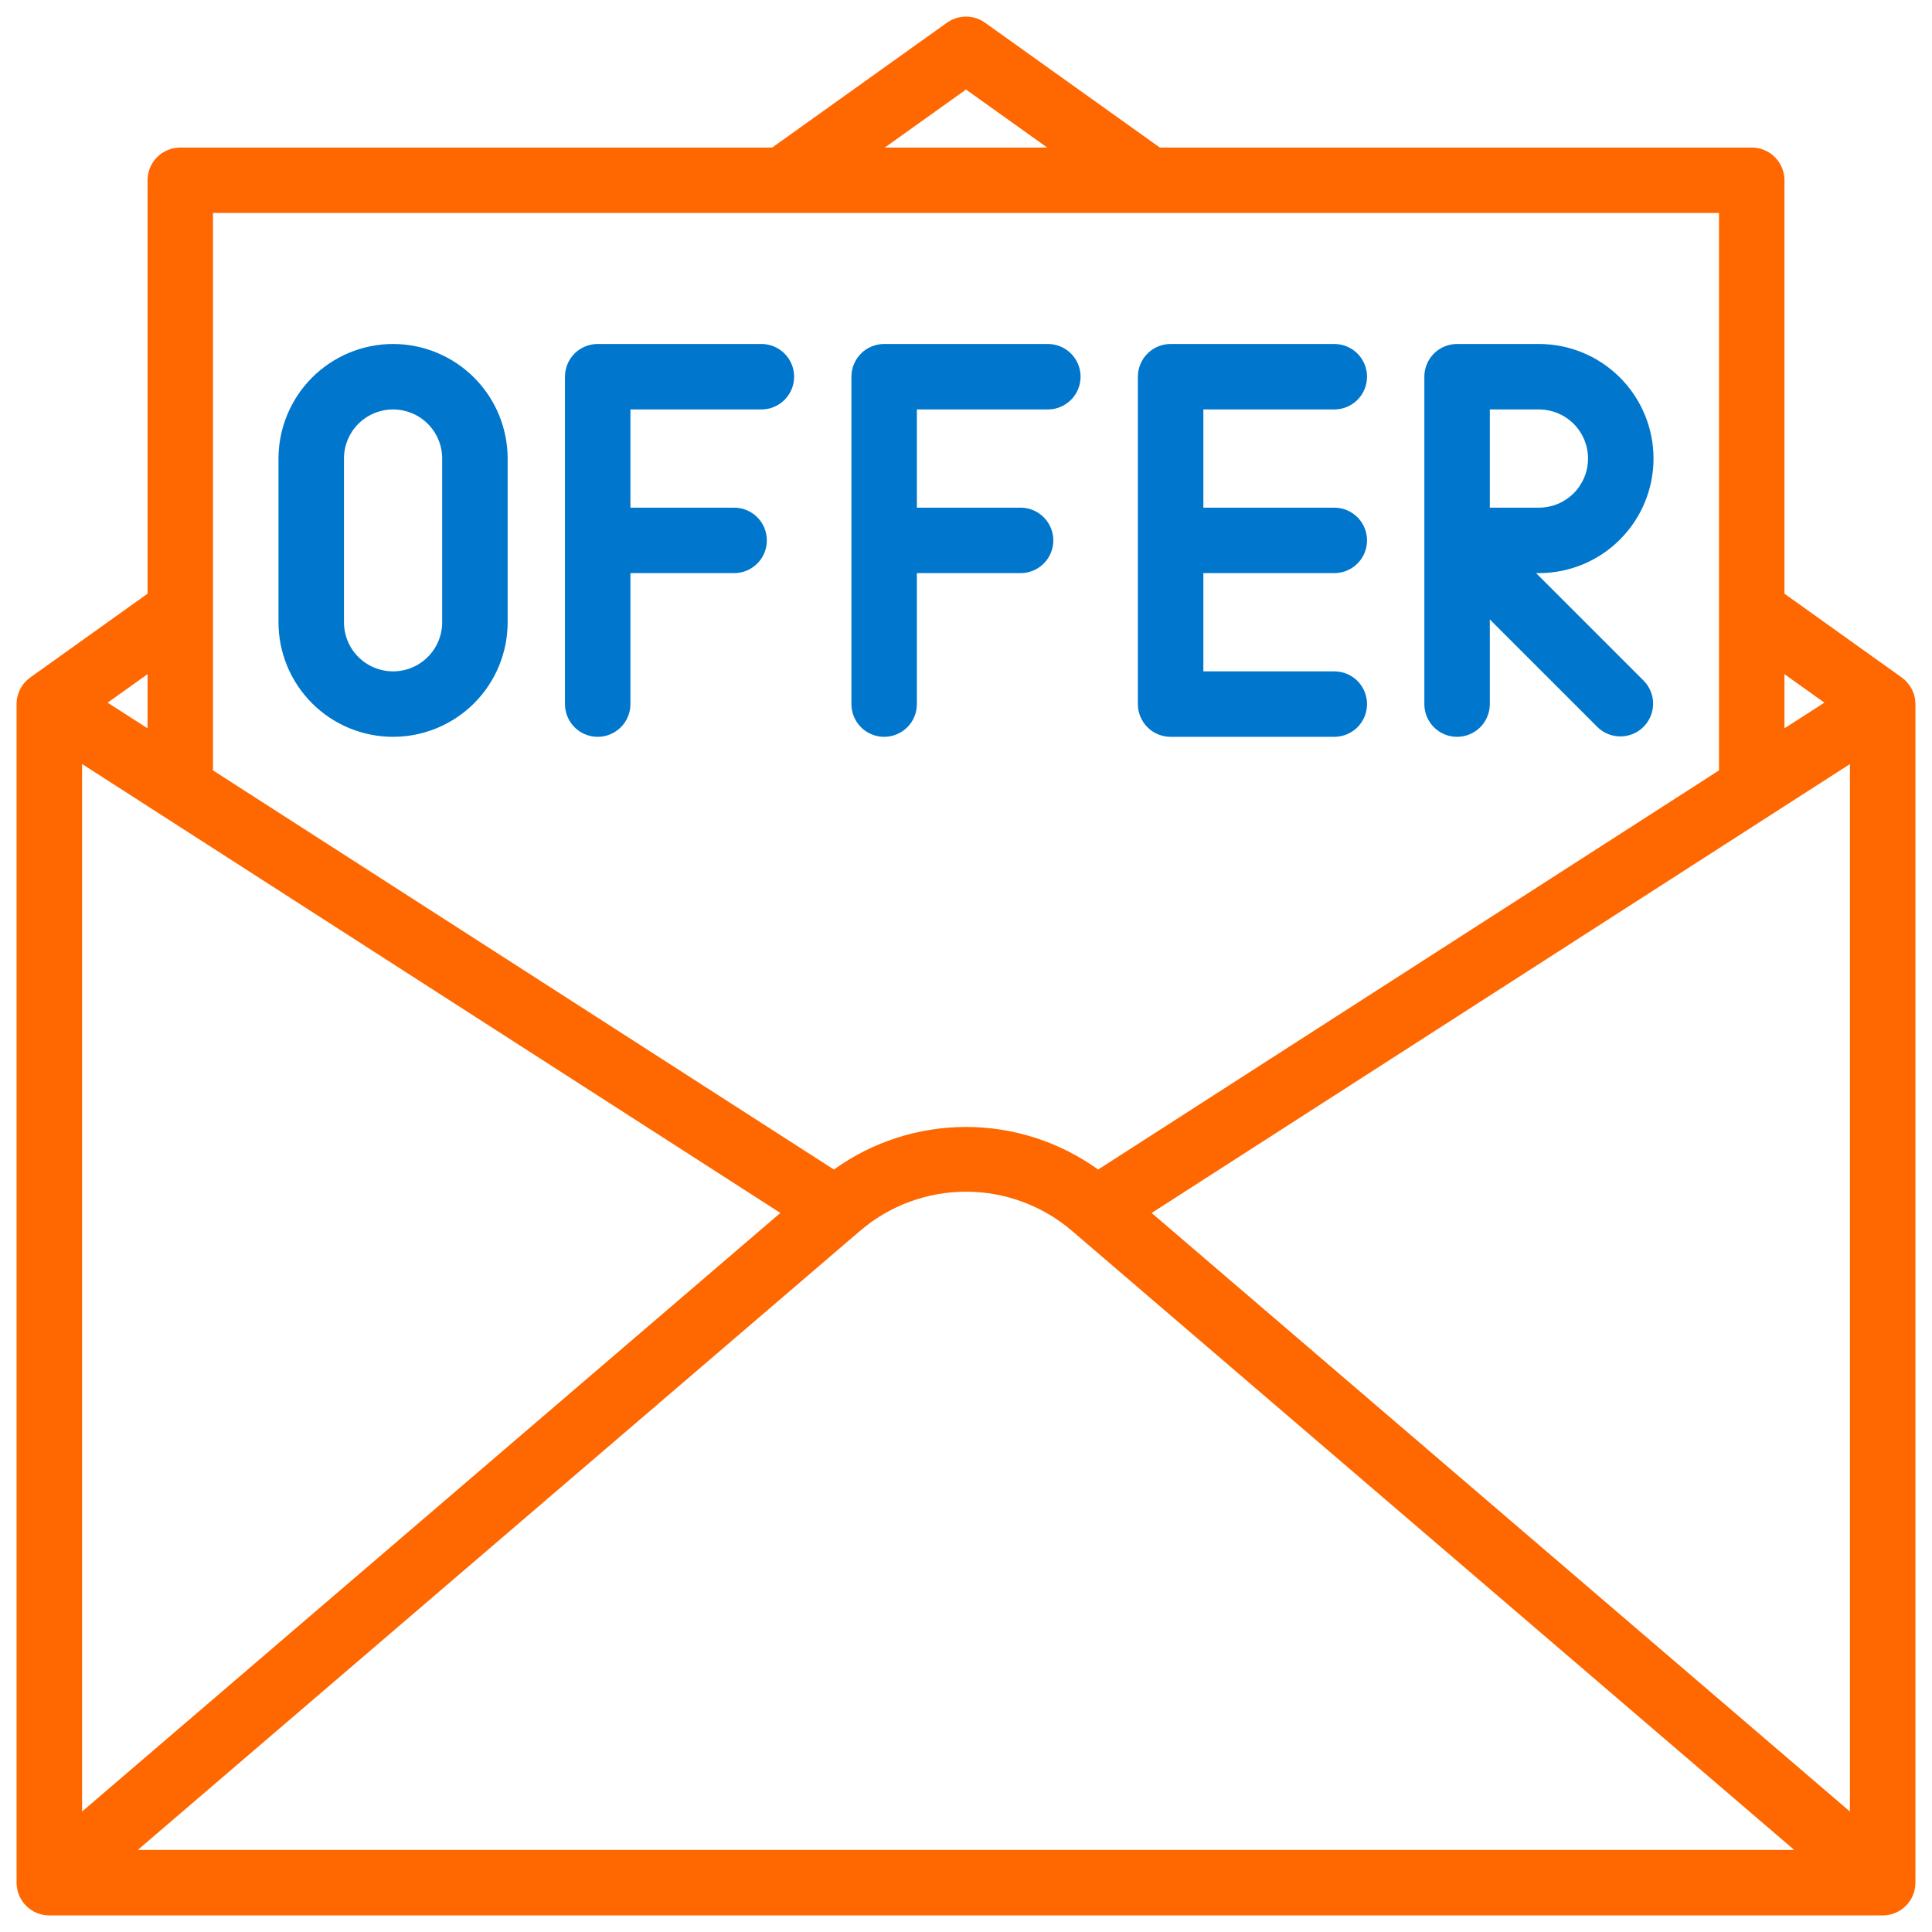 <svg width="71" height="71" viewBox="0 0 71 71" fill="none" xmlns="http://www.w3.org/2000/svg">
<path d="M69.886 24.896L65.578 21.818V6.625C65.578 6.306 65.451 6 65.226 5.774C65 5.549 64.694 5.422 64.375 5.422H42.623L36.199 0.834C35.995 0.689 35.751 0.61 35.5 0.61C35.249 0.61 35.005 0.689 34.801 0.834L28.378 5.422H6.625C6.306 5.422 6 5.549 5.774 5.774C5.549 6 5.422 6.306 5.422 6.625V21.818L1.113 24.896C0.958 25.007 0.83 25.154 0.743 25.324C0.655 25.495 0.609 25.683 0.609 25.875V69.188C0.609 69.507 0.736 69.813 0.962 70.038C1.187 70.264 1.493 70.391 1.812 70.391H69.188C69.507 70.391 69.813 70.264 70.038 70.038C70.264 69.813 70.391 69.507 70.391 69.188V25.875C70.391 25.683 70.345 25.495 70.257 25.324C70.169 25.154 70.042 25.007 69.886 24.896ZM65.578 24.775L67.045 25.822L65.578 26.765V24.775ZM35.5 3.291L38.484 5.422H32.516L35.5 3.291ZM7.828 7.828H63.172V28.312L40.356 42.98C38.941 41.963 37.243 41.415 35.501 41.415C33.758 41.415 32.06 41.963 30.645 42.98L7.828 28.312V7.828ZM5.422 24.775V26.765L3.955 25.823L5.422 24.775ZM3.016 28.077L28.678 44.575L3.016 66.573V28.077ZM5.063 67.984L31.586 45.251C32.674 44.311 34.063 43.794 35.501 43.794C36.938 43.794 38.328 44.311 39.415 45.251L65.937 67.984H5.063ZM67.984 66.573L42.322 44.576L67.984 28.079V66.573Z" fill="#FF6700"/>
<path d="M49.035 15.047C49.354 15.047 49.66 14.92 49.886 14.694C50.111 14.469 50.238 14.163 50.238 13.844C50.238 13.525 50.111 13.219 49.886 12.993C49.66 12.767 49.354 12.641 49.035 12.641H43.02C42.7 12.641 42.394 12.767 42.169 12.993C41.943 13.219 41.816 13.525 41.816 13.844V25.875C41.816 26.194 41.943 26.5 42.169 26.726C42.394 26.951 42.7 27.078 43.02 27.078H49.035C49.354 27.078 49.66 26.951 49.886 26.726C50.111 26.5 50.238 26.194 50.238 25.875C50.238 25.556 50.111 25.25 49.886 25.024C49.66 24.799 49.354 24.672 49.035 24.672H44.223V21.062H49.035C49.354 21.062 49.66 20.936 49.886 20.71C50.111 20.485 50.238 20.178 50.238 19.859C50.238 19.54 50.111 19.234 49.886 19.009C49.66 18.783 49.354 18.656 49.035 18.656H44.223V15.047H49.035ZM56.451 21.062H56.555C57.672 21.062 58.743 20.619 59.532 19.829C60.322 19.039 60.766 17.968 60.766 16.852C60.766 15.735 60.322 14.664 59.532 13.874C58.743 13.084 57.672 12.641 56.555 12.641H53.547C53.228 12.641 52.922 12.767 52.696 12.993C52.471 13.219 52.344 13.525 52.344 13.844V25.875C52.344 26.194 52.471 26.5 52.696 26.726C52.922 26.951 53.228 27.078 53.547 27.078C53.866 27.078 54.172 26.951 54.398 26.726C54.623 26.5 54.75 26.194 54.75 25.875V22.764L58.712 26.726C58.939 26.945 59.243 27.066 59.558 27.063C59.874 27.061 60.175 26.934 60.398 26.711C60.621 26.488 60.748 26.186 60.751 25.871C60.754 25.555 60.632 25.251 60.413 25.024L56.451 21.062ZM54.75 15.047H56.555C57.033 15.047 57.492 15.237 57.831 15.575C58.169 15.914 58.359 16.373 58.359 16.852C58.359 17.33 58.169 17.789 57.831 18.128C57.492 18.466 57.033 18.656 56.555 18.656H54.75V15.047ZM14.445 12.641C13.329 12.642 12.259 13.086 11.469 13.875C10.68 14.665 10.236 15.735 10.234 16.852V22.867C10.234 23.984 10.678 25.055 11.468 25.845C12.257 26.634 13.329 27.078 14.445 27.078C15.562 27.078 16.633 26.634 17.423 25.845C18.213 25.055 18.656 23.984 18.656 22.867V16.852C18.655 15.735 18.211 14.665 17.422 13.875C16.632 13.086 15.562 12.642 14.445 12.641ZM16.25 22.867C16.25 23.346 16.06 23.805 15.721 24.143C15.383 24.482 14.924 24.672 14.445 24.672C13.967 24.672 13.508 24.482 13.169 24.143C12.831 23.805 12.641 23.346 12.641 22.867V16.852C12.641 16.373 12.831 15.914 13.169 15.575C13.508 15.237 13.967 15.047 14.445 15.047C14.924 15.047 15.383 15.237 15.721 15.575C16.06 15.914 16.25 16.373 16.25 16.852V22.867ZM27.98 12.641H21.965C21.646 12.641 21.34 12.767 21.114 12.993C20.889 13.219 20.762 13.525 20.762 13.844V25.875C20.762 26.194 20.889 26.5 21.114 26.726C21.34 26.951 21.646 27.078 21.965 27.078C22.284 27.078 22.59 26.951 22.816 26.726C23.041 26.5 23.168 26.194 23.168 25.875V21.062H26.978C27.297 21.062 27.603 20.936 27.829 20.71C28.055 20.485 28.181 20.178 28.181 19.859C28.181 19.54 28.055 19.234 27.829 19.009C27.603 18.783 27.297 18.656 26.978 18.656H23.168V15.047H27.98C28.3 15.047 28.606 14.92 28.831 14.694C29.057 14.469 29.184 14.163 29.184 13.844C29.184 13.525 29.057 13.219 28.831 12.993C28.606 12.767 28.3 12.641 27.98 12.641ZM38.508 12.641H32.492C32.173 12.641 31.867 12.767 31.641 12.993C31.416 13.219 31.289 13.525 31.289 13.844V25.875C31.289 26.194 31.416 26.5 31.641 26.726C31.867 26.951 32.173 27.078 32.492 27.078C32.811 27.078 33.117 26.951 33.343 26.726C33.569 26.5 33.695 26.194 33.695 25.875V21.062H37.506C37.825 21.062 38.131 20.936 38.356 20.71C38.582 20.485 38.709 20.178 38.709 19.859C38.709 19.54 38.582 19.234 38.356 19.009C38.131 18.783 37.825 18.656 37.506 18.656H33.695V15.047H38.508C38.827 15.047 39.133 14.92 39.359 14.694C39.584 14.469 39.711 14.163 39.711 13.844C39.711 13.525 39.584 13.219 39.359 12.993C39.133 12.767 38.827 12.641 38.508 12.641Z" fill="#0077CC"/>
</svg>
